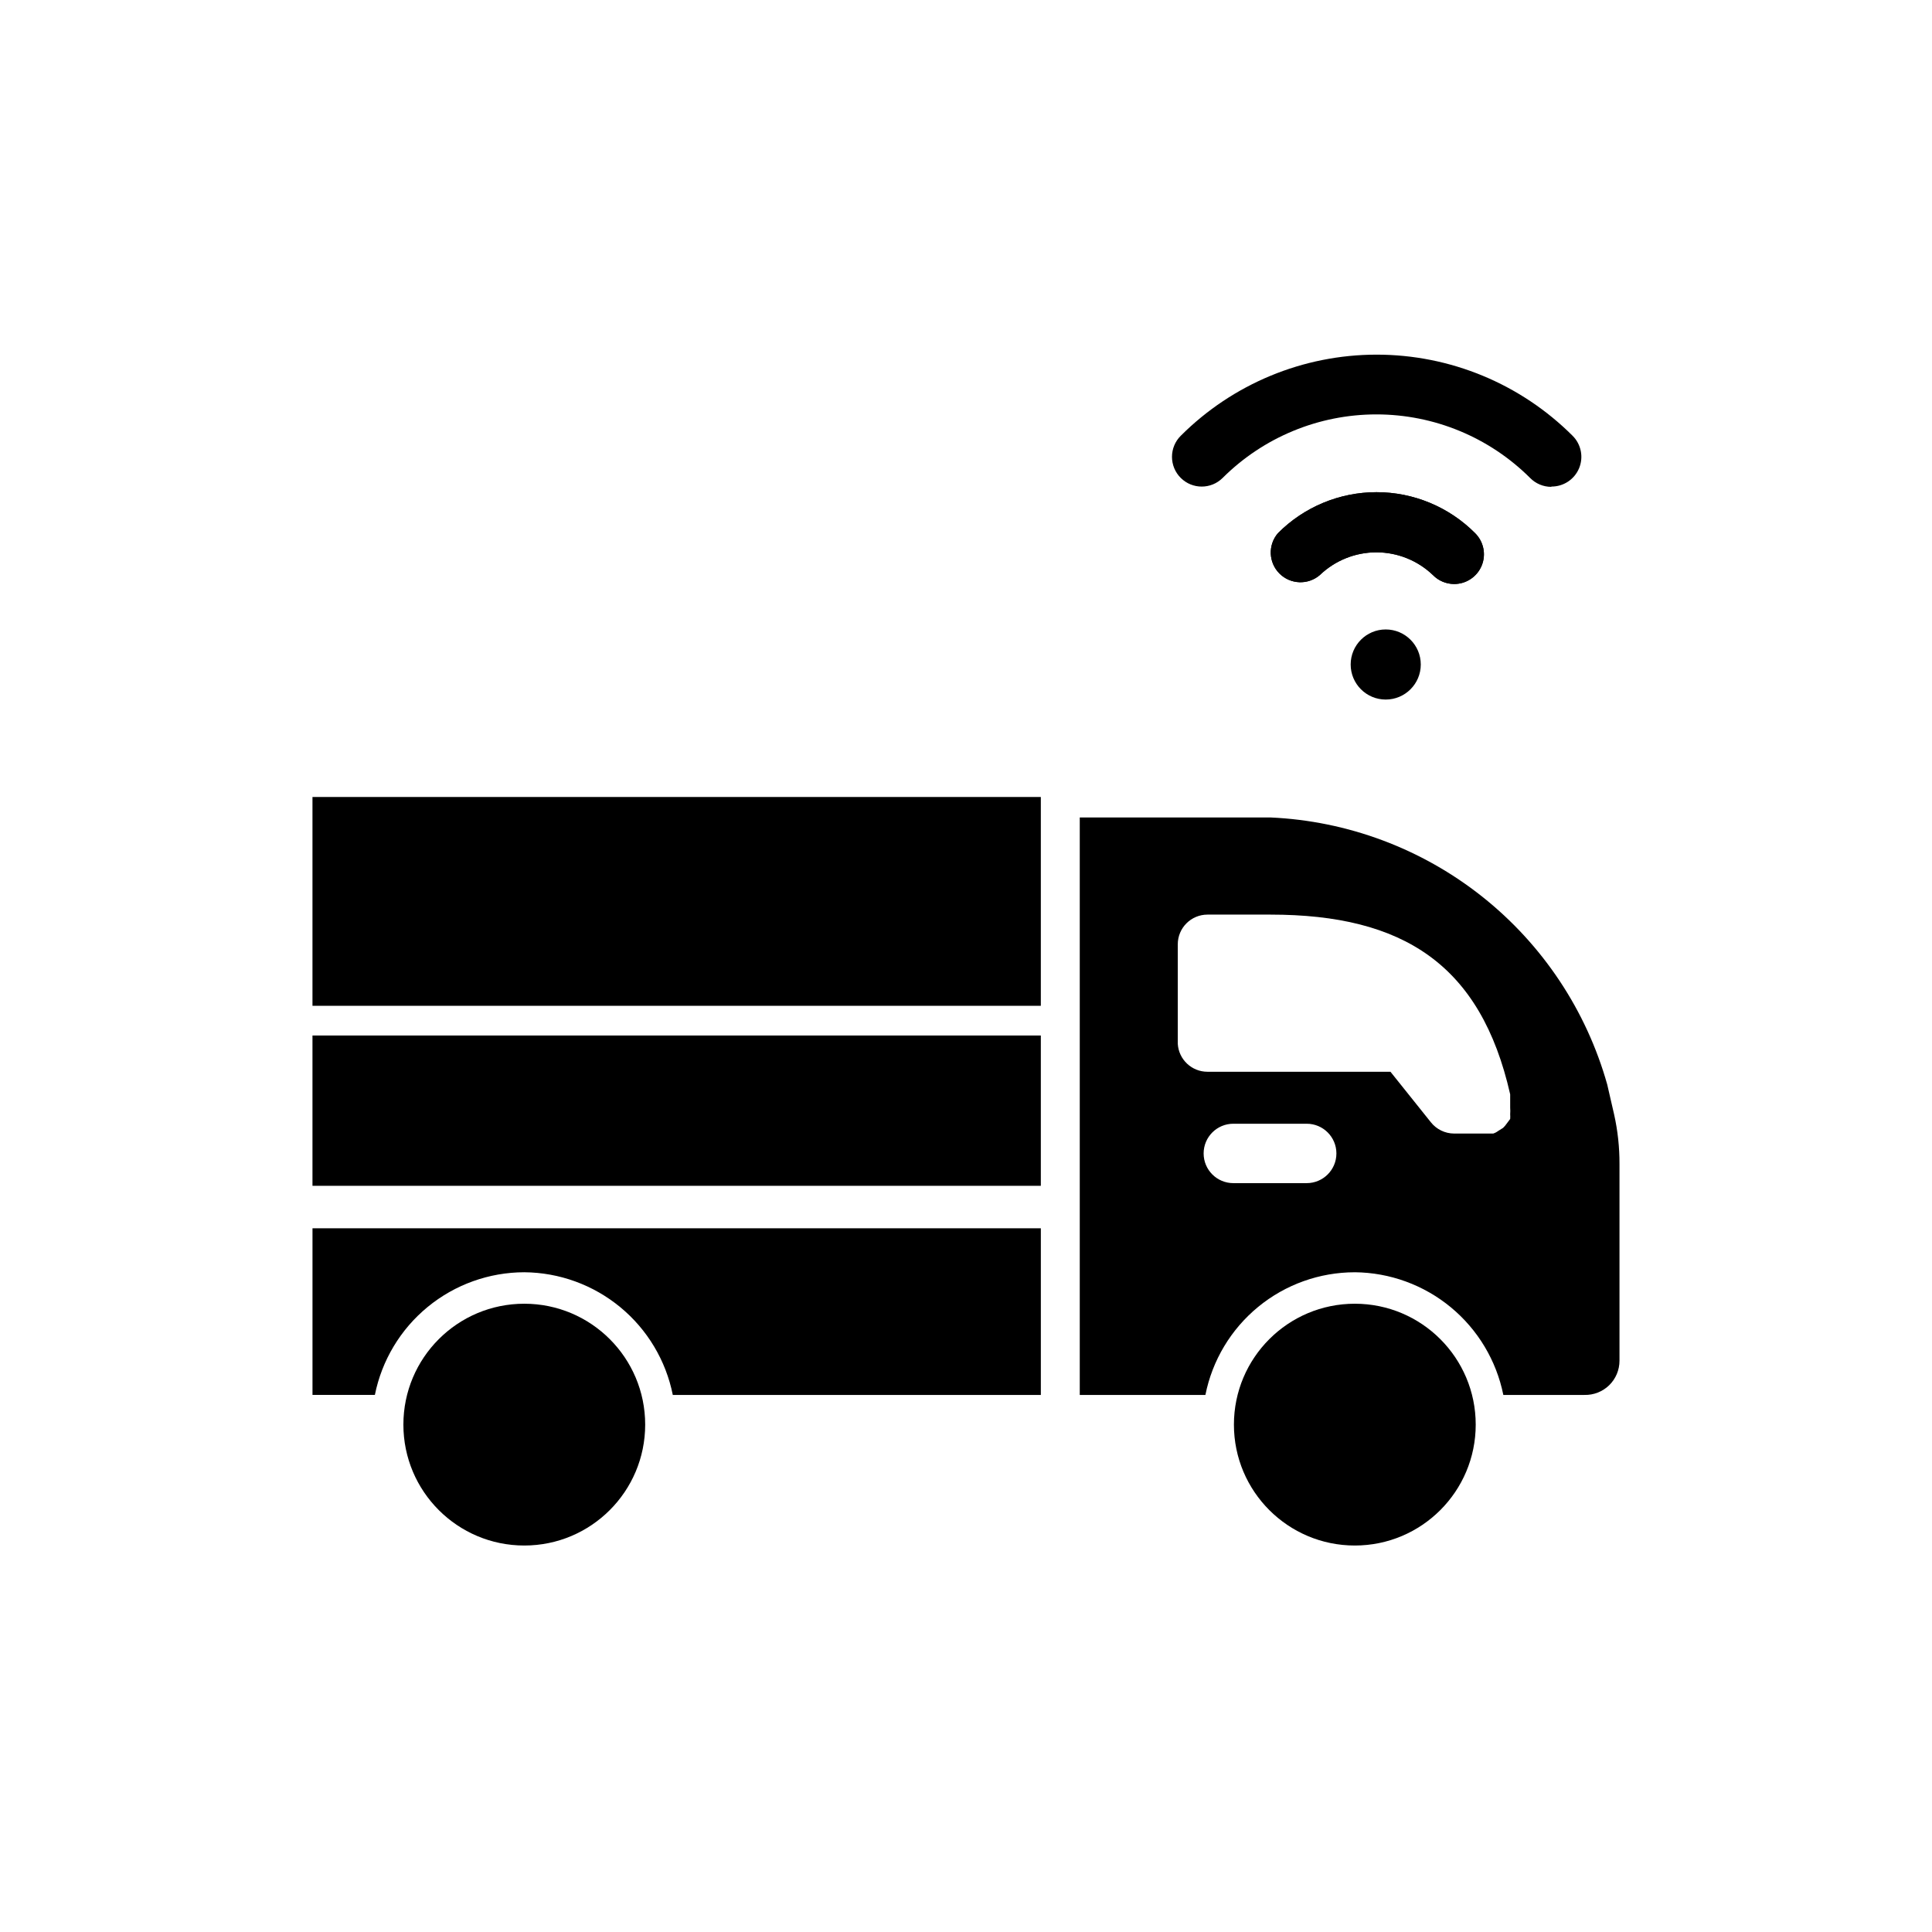 <?xml version="1.0" encoding="UTF-8"?>
<!-- Uploaded to: SVG Repo, www.svgrepo.com, Generator: SVG Repo Mixer Tools -->
<svg fill="#000000" width="800px" height="800px" version="1.1" viewBox="144 144 512 512" xmlns="http://www.w3.org/2000/svg">
 <g>
  <path d="m226.81 355.21h193.02v55.34h-193.02z"/>
  <path d="m282.94 481.16c9.297 0.07 18.285 3.344 25.453 9.266 7.168 5.918 12.082 14.129 13.906 23.246h97.535v-44.164h-193.02v44.16h16.531v0.004c1.836-9.156 6.781-17.398 14-23.324 7.215-5.922 16.262-9.172 25.598-9.188z"/>
  <path d="m314.98 521.54c0 17.695-14.344 32.039-32.039 32.039-17.695 0-32.039-14.344-32.039-32.039 0-17.695 14.344-32.039 32.039-32.039 17.695 0 32.039 14.344 32.039 32.039"/>
  <path d="m226.81 418.42h193.02v39.832h-193.02z"/>
  <path d="m503.04 481.16c9.293 0.086 18.273 3.363 25.441 9.281 7.164 5.918 12.078 14.121 13.918 23.23h21.492c2.441 0.062 4.805-0.863 6.555-2.566 1.75-1.707 2.734-4.047 2.734-6.488v-52.113c0.02-4.422-0.457-8.828-1.418-13.145l-1.812-7.871h0.004c-5.531-19.703-17.137-37.156-33.164-49.879-16.031-12.719-35.664-20.059-56.105-20.973h-50.539v153.04h33.297c1.824-9.164 6.766-17.41 13.984-23.34 7.219-5.93 16.273-9.172 25.613-9.172zm-13.066-23.617h-19.129c-4.348 0-7.871-3.523-7.871-7.871s3.523-7.871 7.871-7.871h19.445-0.004c4.348 0 7.875 3.523 7.875 7.871s-3.527 7.871-7.875 7.871zm-33.852-37.312v-25.98c0-4.344 3.527-7.871 7.875-7.871h16.688c35.188 0 55.734 13.227 63.527 47.625v1.102 1.102 0.789 0.551c0.043 0.578 0.043 1.156 0 1.734 0.031 0.418 0.031 0.84 0 1.258l-0.945 1.258v0.004c-0.273 0.398-0.59 0.77-0.945 1.102l-1.258 0.789v-0.004c-0.402 0.312-0.855 0.551-1.34 0.711h-10.391c-2.394-0.012-4.656-1.113-6.141-2.992l-10.707-13.383h-48.488c-4.172 0.008-7.625-3.238-7.875-7.398z"/>
  <path d="m535.08 521.54c0 17.695-14.344 32.039-32.039 32.039-17.695 0-32.039-14.344-32.039-32.039 0-17.695 14.344-32.039 32.039-32.039 17.695 0 32.039 14.344 32.039 32.039"/>
  <path d="m529.34 298.77c-2.106-0.012-4.117-0.859-5.59-2.363-4.031-3.871-9.406-6.035-14.996-6.035s-10.965 2.164-14.996 6.035c-3.121 2.676-7.777 2.496-10.688-0.414-2.906-2.906-3.086-7.562-0.41-10.684 6.914-6.961 16.32-10.875 26.133-10.875s19.219 3.914 26.137 10.875c2.269 2.25 2.953 5.652 1.727 8.605-1.227 2.953-4.117 4.871-7.316 4.856z"/>
  <path d="m529.34 298.77c-2.106-0.012-4.117-0.859-5.59-2.363-4.031-3.871-9.406-6.035-14.996-6.035s-10.965 2.164-14.996 6.035c-3.121 2.676-7.777 2.496-10.688-0.414-2.906-2.906-3.086-7.562-0.41-10.684 6.914-6.961 16.32-10.875 26.133-10.875s19.219 3.914 26.137 10.875c2.269 2.25 2.953 5.652 1.727 8.605-1.227 2.953-4.117 4.871-7.316 4.856z"/>
  <path d="m555.08 273.02c-2.106-0.008-4.117-0.859-5.59-2.363-10.816-10.781-25.465-16.836-40.738-16.836s-29.922 6.055-40.738 16.836c-3.07 3.055-8.027 3.055-11.098 0-1.492-1.477-2.328-3.488-2.328-5.59 0-2.098 0.836-4.109 2.328-5.586 13.773-13.766 32.445-21.496 51.914-21.496 19.473 0 38.145 7.731 51.918 21.496 2.269 2.25 2.953 5.652 1.727 8.605-1.227 2.953-4.117 4.871-7.316 4.856z"/>
  <path d="m520.52 320.1c0 5.129-4.16 9.289-9.289 9.289-5.129 0-9.289-4.16-9.289-9.289s4.16-9.289 9.289-9.289c5.129 0 9.289 4.16 9.289 9.289"/>
 </g>
</svg>